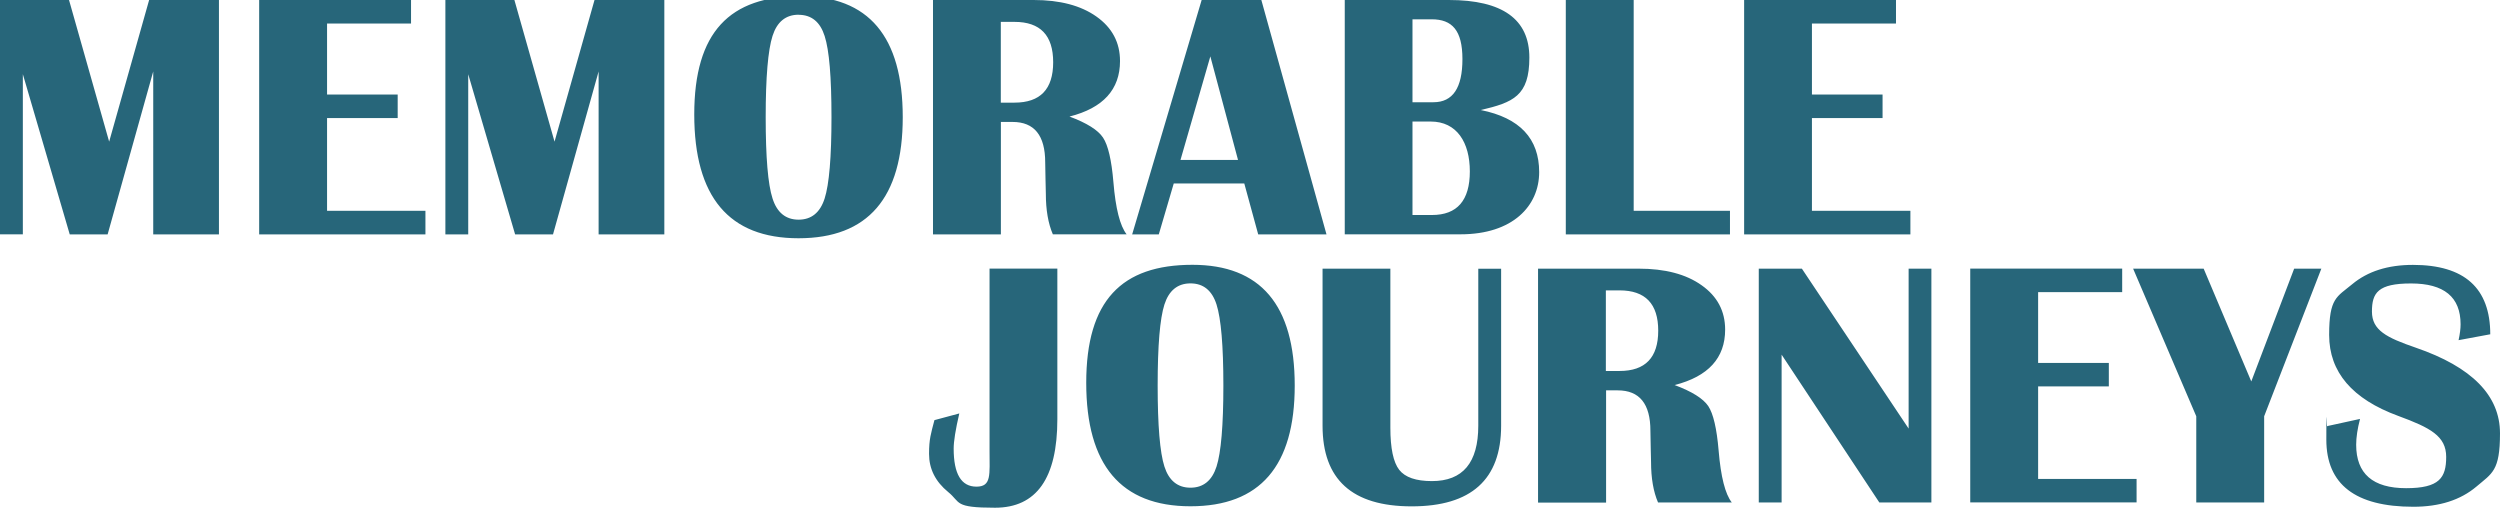 <?xml version="1.0" encoding="UTF-8"?>
<svg xmlns="http://www.w3.org/2000/svg" id="Layer_1" version="1.1" viewBox="0 0 3108 631.2">
  <defs>
    <style>
      .st0 {
        fill: #27667a;
        fill-rule: evenodd;
      }
    </style>
  </defs>
  <path class="st0" d="M1314.5,334v187.1c0,73.4-25.9,110.1-77.5,110.1s-42.2-6.5-58.2-19.5c-15.9-13-23.8-28.8-23.8-47.4s2.3-25.1,6.7-42l30.9-8.3c-4.7,20.2-7,34.7-7,43.7,0,31.5,9.4,47.3,28.3,47.3s16.3-14.8,16.3-44.4v-226.7h84.4ZM1482.3,329.2c84.9,0,127.3,50,127.3,150.1s-43.2,150.1-129.6,150.1-129.6-51.2-129.6-153.5,44-146.7,132-146.7h0ZM1480,352.3c-15.9,0-26.8,8.8-32.4,26.3-5.6,17.5-8.4,51.1-8.4,100.7s2.8,83.2,8.4,100.7c5.6,17.5,16.5,26.3,32.4,26.3s26.8-8.8,32.4-26.3c5.6-17.5,8.5-51.1,8.5-100.7s-2.9-83.1-8.5-100.7c-5.6-17.6-16.5-26.3-32.4-26.3ZM1866.2,334v195.2c0,66.9-37.1,100.3-111.2,100.3s-110.8-33.4-110.8-100.3v-195.2h84.3v197.7c0,25.6,3.7,43,11,52.4,7.4,9.4,20.9,14,40.7,14,38.4,0,57.6-22.9,57.6-68.9v-195.1h28.4ZM1912.1,624.7v-290.7h125.2c32.6,0,58.7,6.8,78.1,20.6,19.5,13.7,29.3,32.1,29.3,55.2,0,35.2-20.9,58.2-62.8,68.9,21.5,8,35.4,16.7,41.8,26.1,6.3,9.5,10.6,28,12.9,55.3,2.7,32.6,8.2,54.2,16.4,64.6h-91.7c-5.8-13.4-8.7-30.3-8.7-50.4l-.4-17.2-.4-21.6c0-33.5-13.6-50.2-40.6-50.2h-14.5v139.5h-84.4ZM1996.4,461.2h17c32.1,0,48.1-16.7,48.1-50.1s-16-50.1-48.1-50.1h-17v100.2h0ZM2401.1,334v290.7h-64.7l-121.5-183.8v183.8h-28.4v-290.7h53.6l132.7,198.8v-198.8h28.4ZM2638.3,334v29.2h-104.5v88h87.9v29.2h-87.9v115h122.4v29.2h-206.8v-290.7h188.9ZM2885.9,334l-71.1,183.5v107.2h-84.4v-107.2l-78.5-183.5h87.7l59.2,140.2,53.3-140.2h33.8ZM3095.8,415.6l-39.3,7.3c1.7-7.8,2.5-14.4,2.5-19.7,0-33.9-20.5-50.8-61.6-50.8s-48.6,11.6-48.6,34.9,18.1,32.4,54.4,44.9c69.9,24,104.8,59.5,104.8,106.5s-9.8,49.6-29.4,66.3c-19.7,16.6-45.7,25-78.3,25-72.1,0-108.2-27.8-108.2-83.5s.4-10.1,1.2-16.8l40.7-8.9c-3.2,12.3-4.8,23-4.8,32.1,0,36,20.7,54,62.1,54s49.8-13,49.8-38.9-19.8-36.3-59.5-50.9c-57.3-21-86-54.5-86-100.7s9.5-47.1,28.7-63.1c19.2-16,44.3-24,75.5-24,64,0,96.1,28.8,96.1,86.4h0Z"></path>
  <path class="st0" d="M272.2,0v291.4h-81.7V88.8l-56.7,202.6h-47.1L28.4,92.2v199.1H0V0h85.8l49.9,176.1L185.4,0h86.8ZM511,0v29.3h-104.4v88.2h87.8v29.3h-87.8v115.3h122.3v29.3h-206.7V0h188.8ZM825.9,0v291.4h-81.7V88.8l-56.7,202.6h-47.1l-58.3-199.1v199.1h-28.4V0h85.8l49.9,176.1L739.1,0h86.8ZM995.1-4.8c84.8,0,127.2,50.2,127.2,150.5s-43.2,150.5-129.6,150.5-129.6-51.3-129.6-153.9S907.2-4.8,995.1-4.8h0ZM992.8,18.3c-15.9,0-26.8,8.8-32.4,26.4-5.6,17.5-8.5,51.2-8.5,101s2.8,83.4,8.5,101c5.6,17.6,16.5,26.4,32.4,26.4s26.8-8.8,32.4-26.4c5.6-17.5,8.5-51.2,8.5-101s-2.8-83.3-8.5-100.9c-5.6-17.6-16.4-26.4-32.4-26.4ZM1159.9,291.4V0h125.1c32.6,0,58.6,6.8,78.1,20.6,19.5,13.8,29.3,32.2,29.3,55.3,0,35.3-20.9,58.4-62.8,69,21.5,8,35.4,16.7,41.7,26.2,6.3,9.5,10.6,28,12.9,55.4,2.7,32.7,8.2,54.3,16.4,64.8h-91.7c-5.8-13.5-8.7-30.3-8.7-50.5l-.4-17.2-.4-21.7c0-33.6-13.6-50.3-40.6-50.3h-14.5v139.8h-84.3ZM1244.2,127.6h17c32.1,0,48.1-16.7,48.1-50.2s-16-50.2-48.1-50.2h-17v100.5h0ZM1568.1,0l81,291.4h-84.9l-17.3-63.3h-87.7l-18.6,63.3h-33.1L1493.9,0h74.2ZM1467.6,198.8h71.5l-34.4-128.7-37.1,128.7ZM1671.8,291.4V0h129.4c66.7,0,100.1,23.9,100.1,71.6s-20.1,55.7-60.4,65.2c48.4,9.7,72.6,35.4,72.6,77.2s-32.6,77.3-97.8,77.3h-143.9,0ZM1756.1,267.3h24.1c31.4,0,47.1-18.1,47.1-54.2s-16.2-62-48.6-62h-22.7v116.2h0ZM1756.1,127.1h26c24,0,36-17.8,36-53.6s-12.8-49.5-38.2-49.5h-23.9v103.1h0ZM2031,0v262.1h119.7v29.3h-204.1V0h84.3ZM2357.1,0v29.3h-104.5v88.2h87.8v29.3h-87.8v115.3h122.4v29.3h-206.7V0h188.8Z"></path>
</svg>
